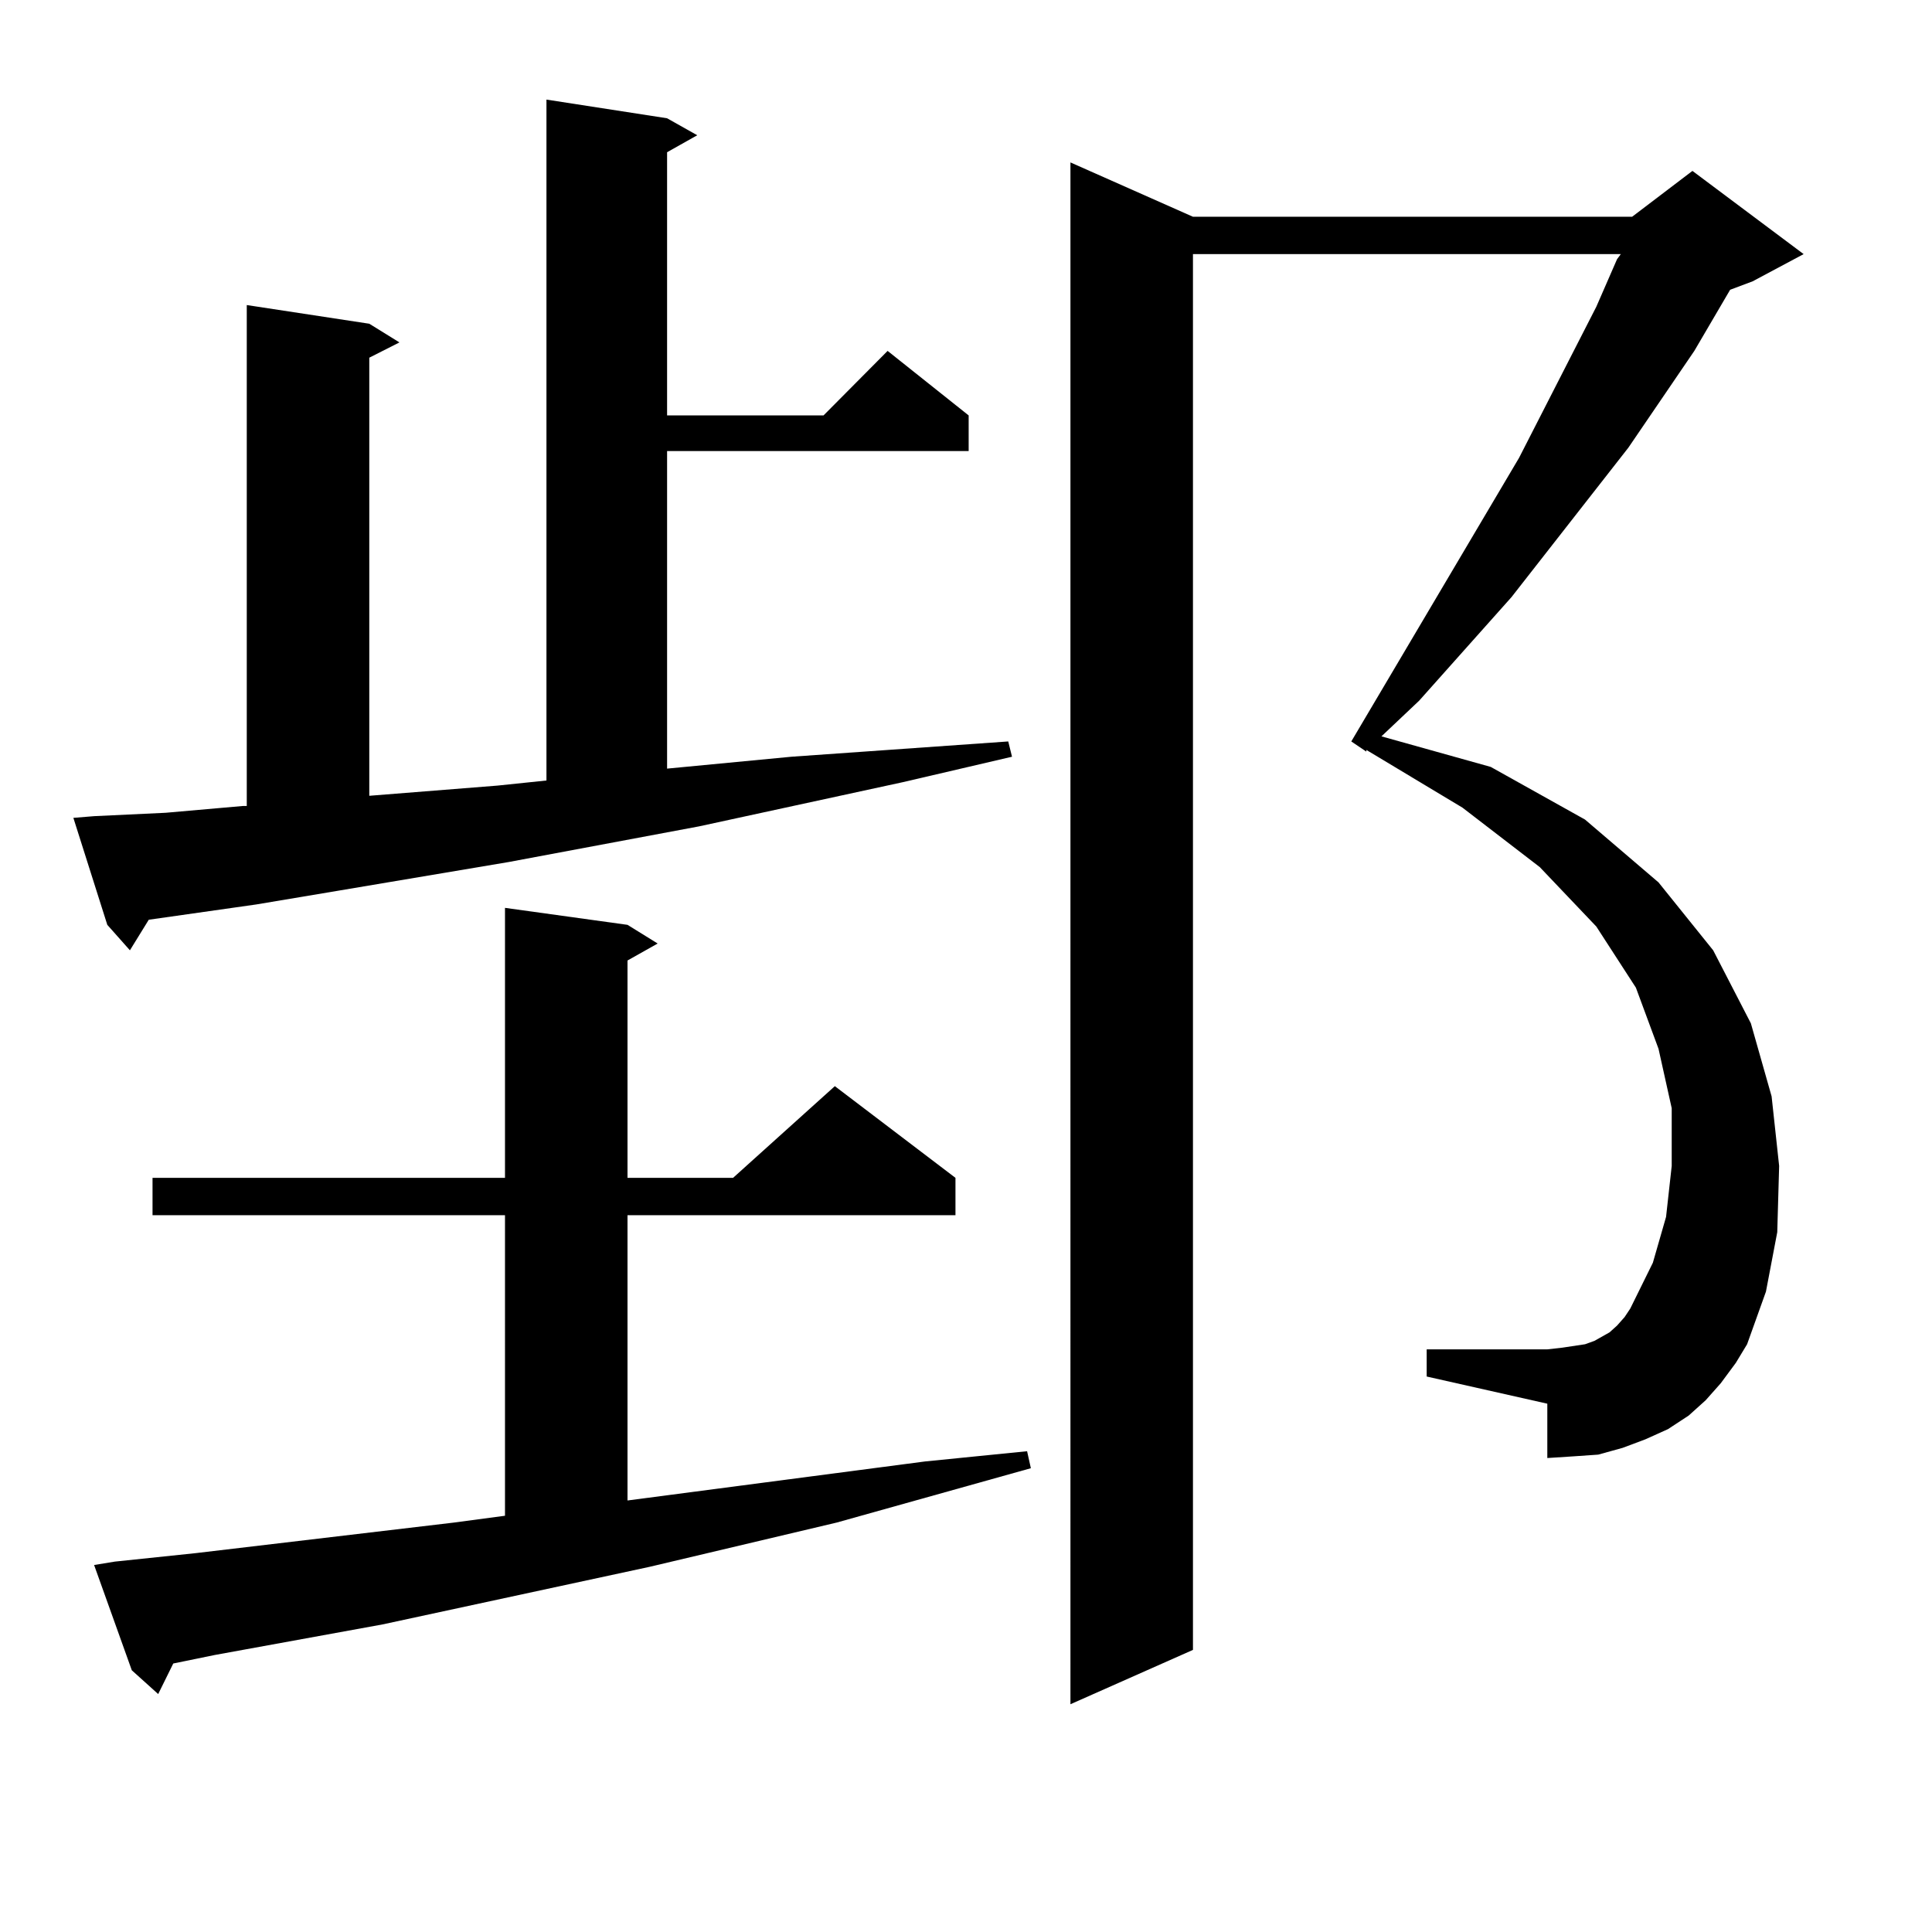 <?xml version="1.0" encoding="utf-8"?>
<!-- Generator: Adobe Illustrator 16.0.0, SVG Export Plug-In . SVG Version: 6.00 Build 0)  -->
<!DOCTYPE svg PUBLIC "-//W3C//DTD SVG 1.1//EN" "http://www.w3.org/Graphics/SVG/1.1/DTD/svg11.dtd">
<svg version="1.1" id="图层_1" xmlns="http://www.w3.org/2000/svg" xmlns:xlink="http://www.w3.org/1999/xlink" x="0px" y="0px"
	 width="1000px" height="1000px" viewBox="0 0 1000 1000" enable-background="new 0 0 1000 1000" xml:space="preserve">
<path d="M48.706,422.445l37.072-1.758l39.999-3.516h1.951V157.894l63.413,9.668l15.609,9.668l-15.609,7.91v226.758l66.34-5.273
	l25.365-2.637V51.547l62.438,9.668l15.609,8.789l-15.609,8.789v136.23h80.974l33.17-33.398l41.95,33.398v18.457H345.284v164.355
	l64.389-6.152l112.192-7.91l1.951,7.91l-56.584,13.184l-105.363,22.852l-98.534,18.457l-88.778,14.941l-41.95,7.031l-55.608,7.91
	l-9.756,15.82l-11.707-13.184l-17.561-55.371L48.706,422.445z M59.438,808.285l41.95-4.395l133.655-15.82l26.341-3.516V628.988
	H78.949v-19.336h182.435V469.906l63.413,8.789l15.609,9.668l-15.609,8.789v112.5h54.633l52.682-47.461l62.438,47.461v19.336H324.797
	v147.656l154.143-20.215l52.682-5.273l1.951,8.789L433.087,788.07l-96.583,22.852l-138.533,29.883l-86.827,15.82l-21.463,4.395
	l-7.805,15.82l-13.658-12.305l-19.512-54.492L59.438,808.285z M890.637,716l-7.805,8.789l-8.78,7.91l-10.731,7.031l-11.707,5.273
	l-11.707,4.395l-12.683,3.516l-12.683,0.879l-13.658,0.879v-28.125l-62.438-14.063v-14.063h62.438l7.805-0.879l5.854-0.879
	l5.854-0.879l4.878-1.758l7.805-4.395l3.902-3.516l3.902-4.395l2.927-4.395l11.707-23.73l6.829-23.73l2.927-26.367v-29.883
	l-6.829-30.762l-11.707-31.641l-20.487-31.641l-29.268-30.762l-39.999-30.762l-49.755-29.883v0.879l-7.805-5.273l86.827-146.777
	l39.999-78.223l10.731-24.609l1.951-2.637H617.473v722.461l-63.413,28.125V84.066l63.413,28.125h227.312l31.219-23.73l57.56,43.066
	l-26.341,14.063l-11.707,4.395l-18.536,31.641l-34.146,50.098l-60.486,77.344l-47.804,53.613l-19.512,18.457l56.584,15.82
	l48.779,27.246l38.048,32.52l28.292,35.156l19.512,37.793l10.731,37.793l3.902,36.035l-0.976,34.277l-5.854,30.762l-9.756,27.246
	l-5.854,9.668L890.637,716z"/>
</svg>
